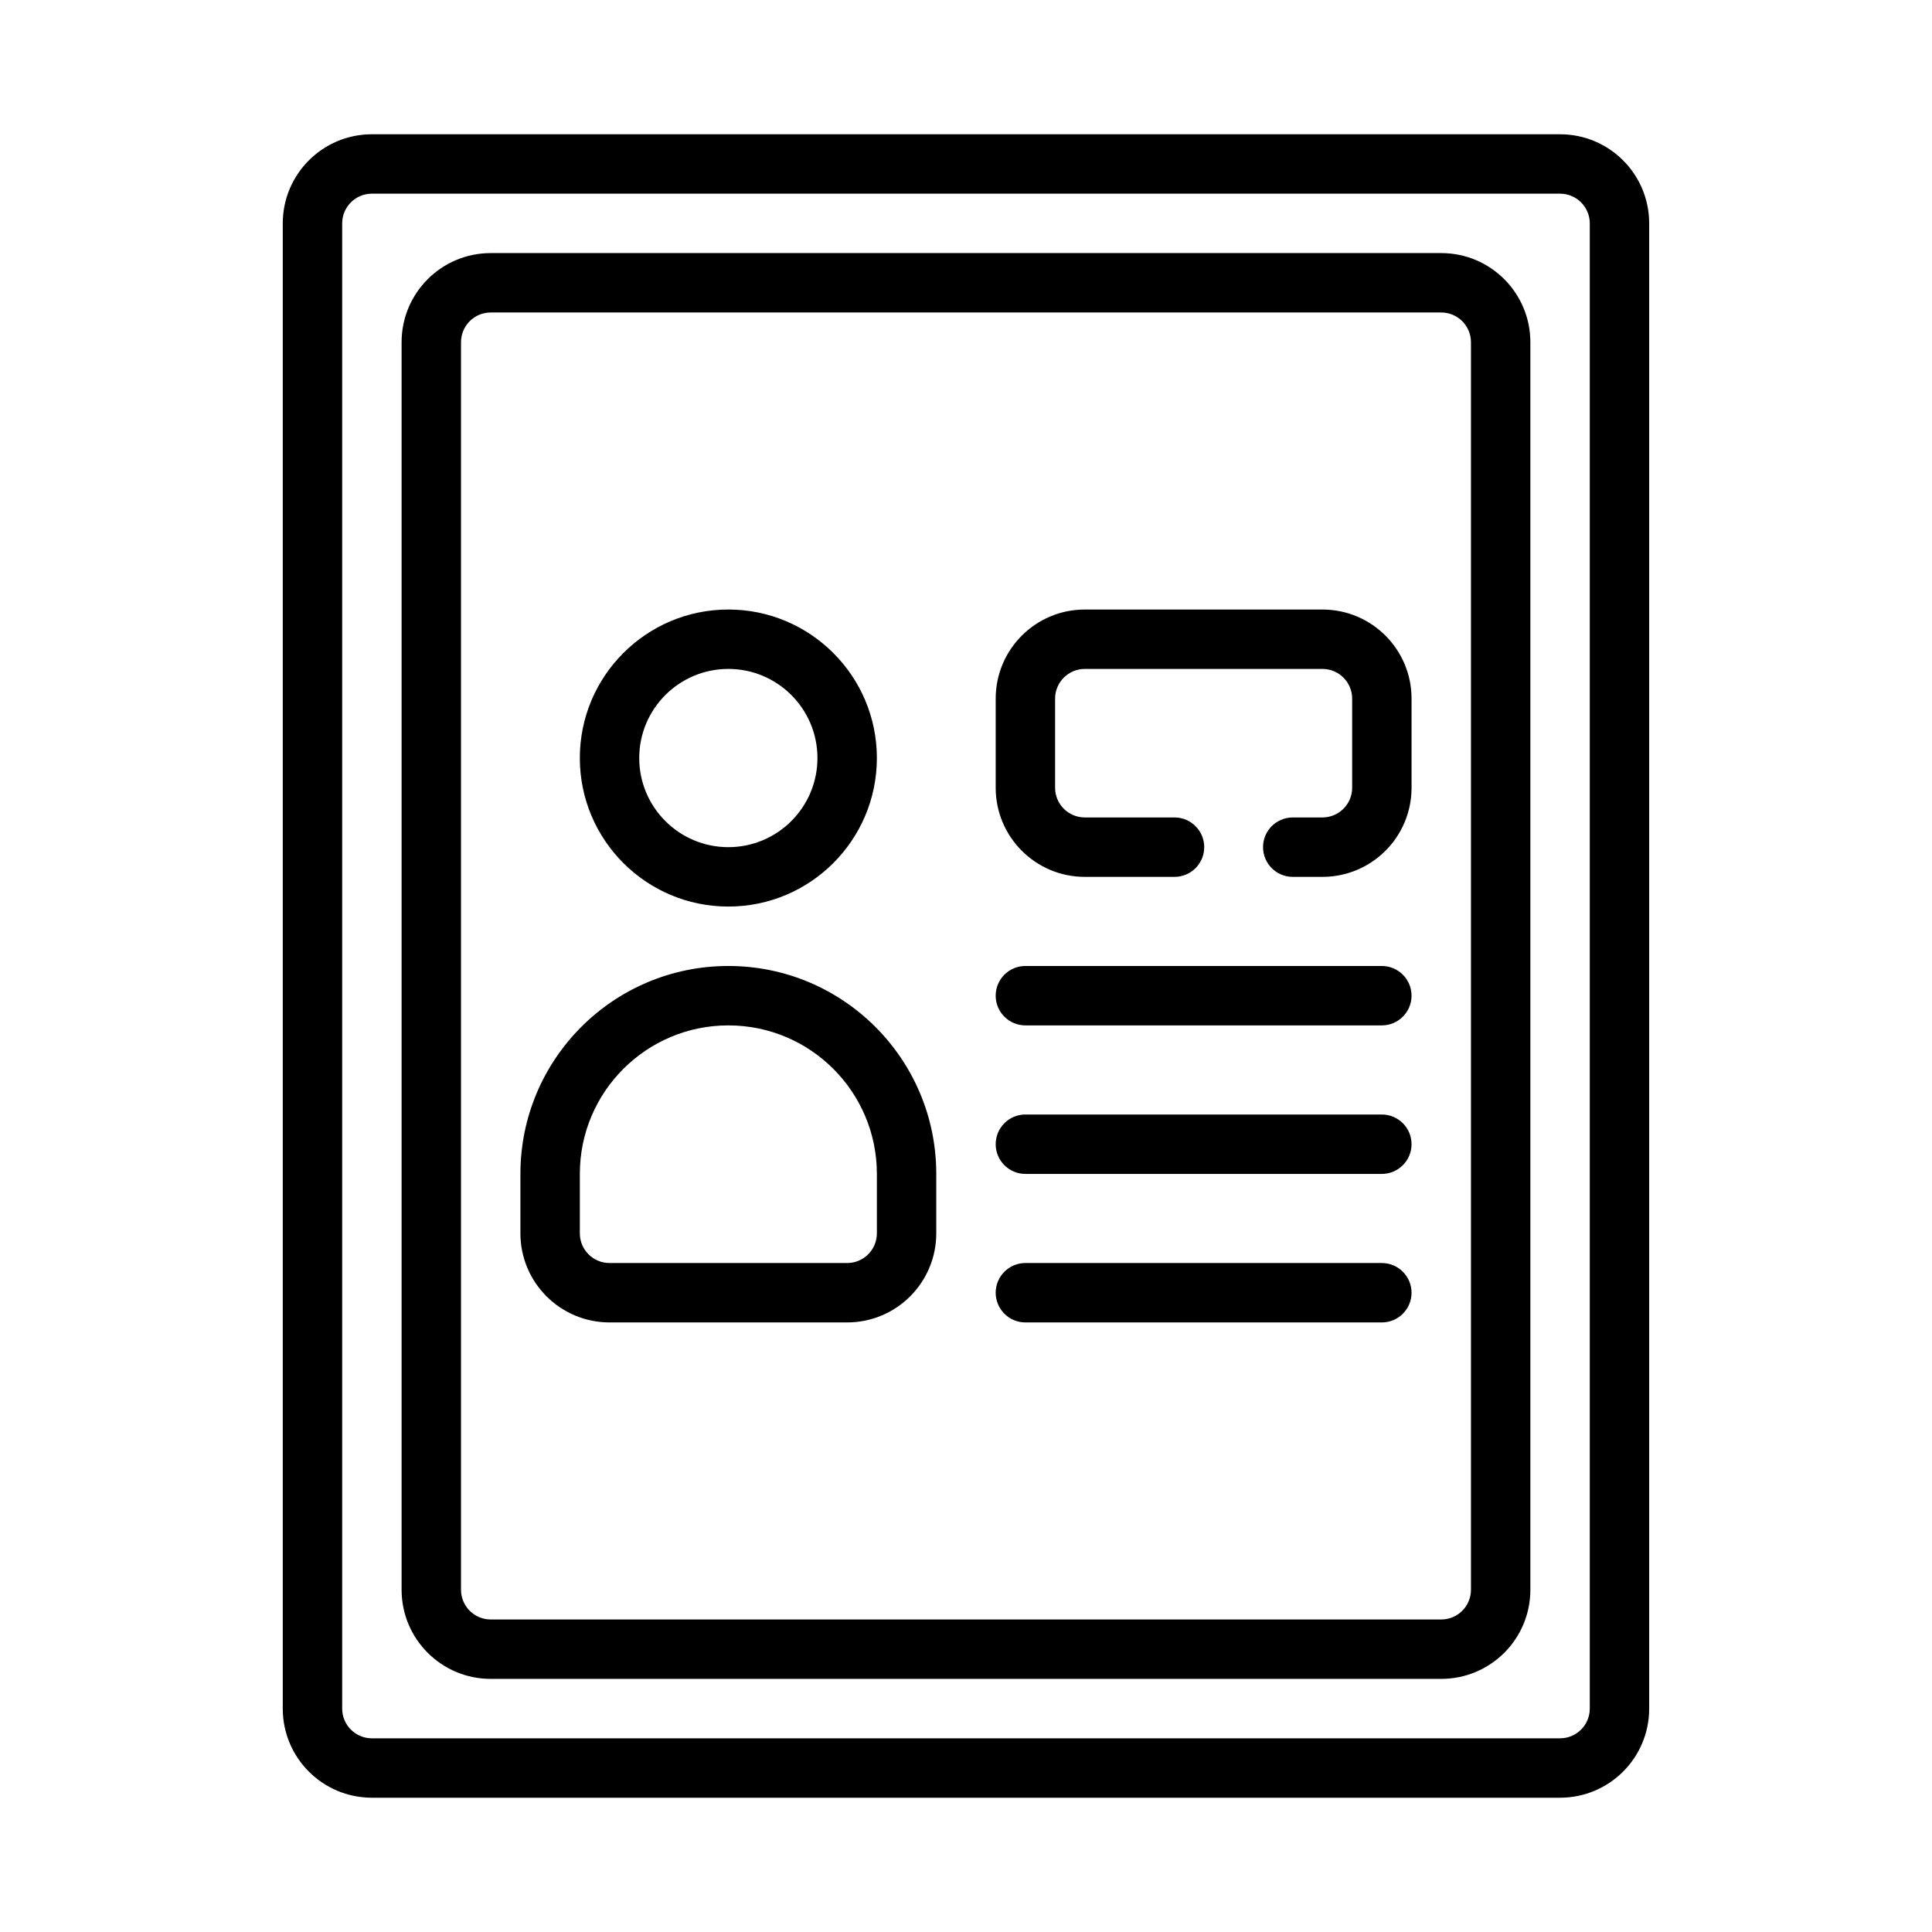 <?xml version="1.0" encoding="UTF-8"?>
<!-- Uploaded to: ICON Repo, www.svgrepo.com, Generator: ICON Repo Mixer Tools -->
<svg fill="#000000" width="800px" height="800px" version="1.1" viewBox="144 144 512 512" xmlns="http://www.w3.org/2000/svg">
 <path d="m581.05 203.2c0-13.047-10.57-23.617-23.617-23.617h-314.88c-13.043 0-23.617 10.57-23.617 23.617v393.6c0 13.043 10.574 23.613 23.617 23.613h314.88c13.047 0 23.617-10.57 23.617-23.613zm-15.742 0c0-4.348-3.527-7.875-7.875-7.875h-314.88c-4.348 0-7.871 3.527-7.871 7.875v393.6c0 4.344 3.523 7.871 7.871 7.871h314.88c4.348 0 7.875-3.527 7.875-7.871zm-15.746 31.488c0-13.047-10.57-23.617-23.617-23.617h-251.9c-13.043 0-23.617 10.57-23.617 23.617v330.62c0 13.043 10.574 23.613 23.617 23.613h251.9c13.047 0 23.617-10.57 23.617-23.613zm-15.742 0v330.62c0 4.344-3.527 7.871-7.875 7.871h-251.9c-4.348 0-7.871-3.527-7.871-7.871v-330.62c0-4.348 3.523-7.875 7.871-7.875h251.9c4.348 0 7.875 3.527 7.875 7.875zm-118.08 259.77h94.465c4.344 0 7.871-3.523 7.871-7.871 0-4.344-3.527-7.871-7.871-7.871h-94.465c-4.344 0-7.871 3.527-7.871 7.871 0 4.348 3.527 7.871 7.871 7.871zm-23.617-39.359c0-30.434-24.668-55.102-55.102-55.102-30.434 0-55.105 24.668-55.105 55.102v15.746c0 13.043 10.574 23.613 23.617 23.613h62.977c13.043 0 23.613-10.57 23.613-23.613zm-15.742 0c0-21.734-17.625-39.359-39.359-39.359-21.734 0-39.359 17.625-39.359 39.359v15.746c0 4.344 3.523 7.871 7.871 7.871h62.977c4.344 0 7.871-3.527 7.871-7.871zm39.359 0h94.465c4.344 0 7.871-3.527 7.871-7.871s-3.527-7.871-7.871-7.871h-94.465c-4.344 0-7.871 3.527-7.871 7.871s3.527 7.871 7.871 7.871zm0-39.359h94.465c4.344 0 7.871-3.527 7.871-7.871 0-4.348-3.527-7.871-7.871-7.871h-94.465c-4.344 0-7.871 3.523-7.871 7.871 0 4.344 3.527 7.871 7.871 7.871zm-78.719-110.21c-21.727 0-39.359 17.633-39.359 39.359 0 21.727 17.633 39.359 39.359 39.359 21.727 0 39.359-17.633 39.359-39.359 0-21.727-17.633-39.359-39.359-39.359zm149.57 55.102h7.871c4.348 0 7.875-3.523 7.875-7.871v-23.617c0-4.344-3.527-7.871-7.875-7.871h-62.973c-4.348 0-7.875 3.527-7.875 7.871v23.617c0 4.348 3.527 7.871 7.875 7.871h23.773c4.336 0 7.871 3.527 7.871 7.875 0 4.344-3.535 7.871-7.871 7.871h-23.773c-13.047 0-23.617-10.574-23.617-23.617v-23.617c0-13.043 10.57-23.613 23.617-23.613h62.973c13.047 0 23.617 10.57 23.617 23.613v23.617c0 13.043-10.57 23.617-23.617 23.617h-7.871c-4.344 0-7.871-3.527-7.871-7.871 0-4.348 3.527-7.875 7.871-7.875zm-149.57-39.359c13.035 0 23.613 10.582 23.613 23.617 0 13.035-10.578 23.617-23.613 23.617-13.039 0-23.617-10.582-23.617-23.617 0-13.035 10.578-23.617 23.617-23.617z" fill-rule="evenodd"/>
</svg>